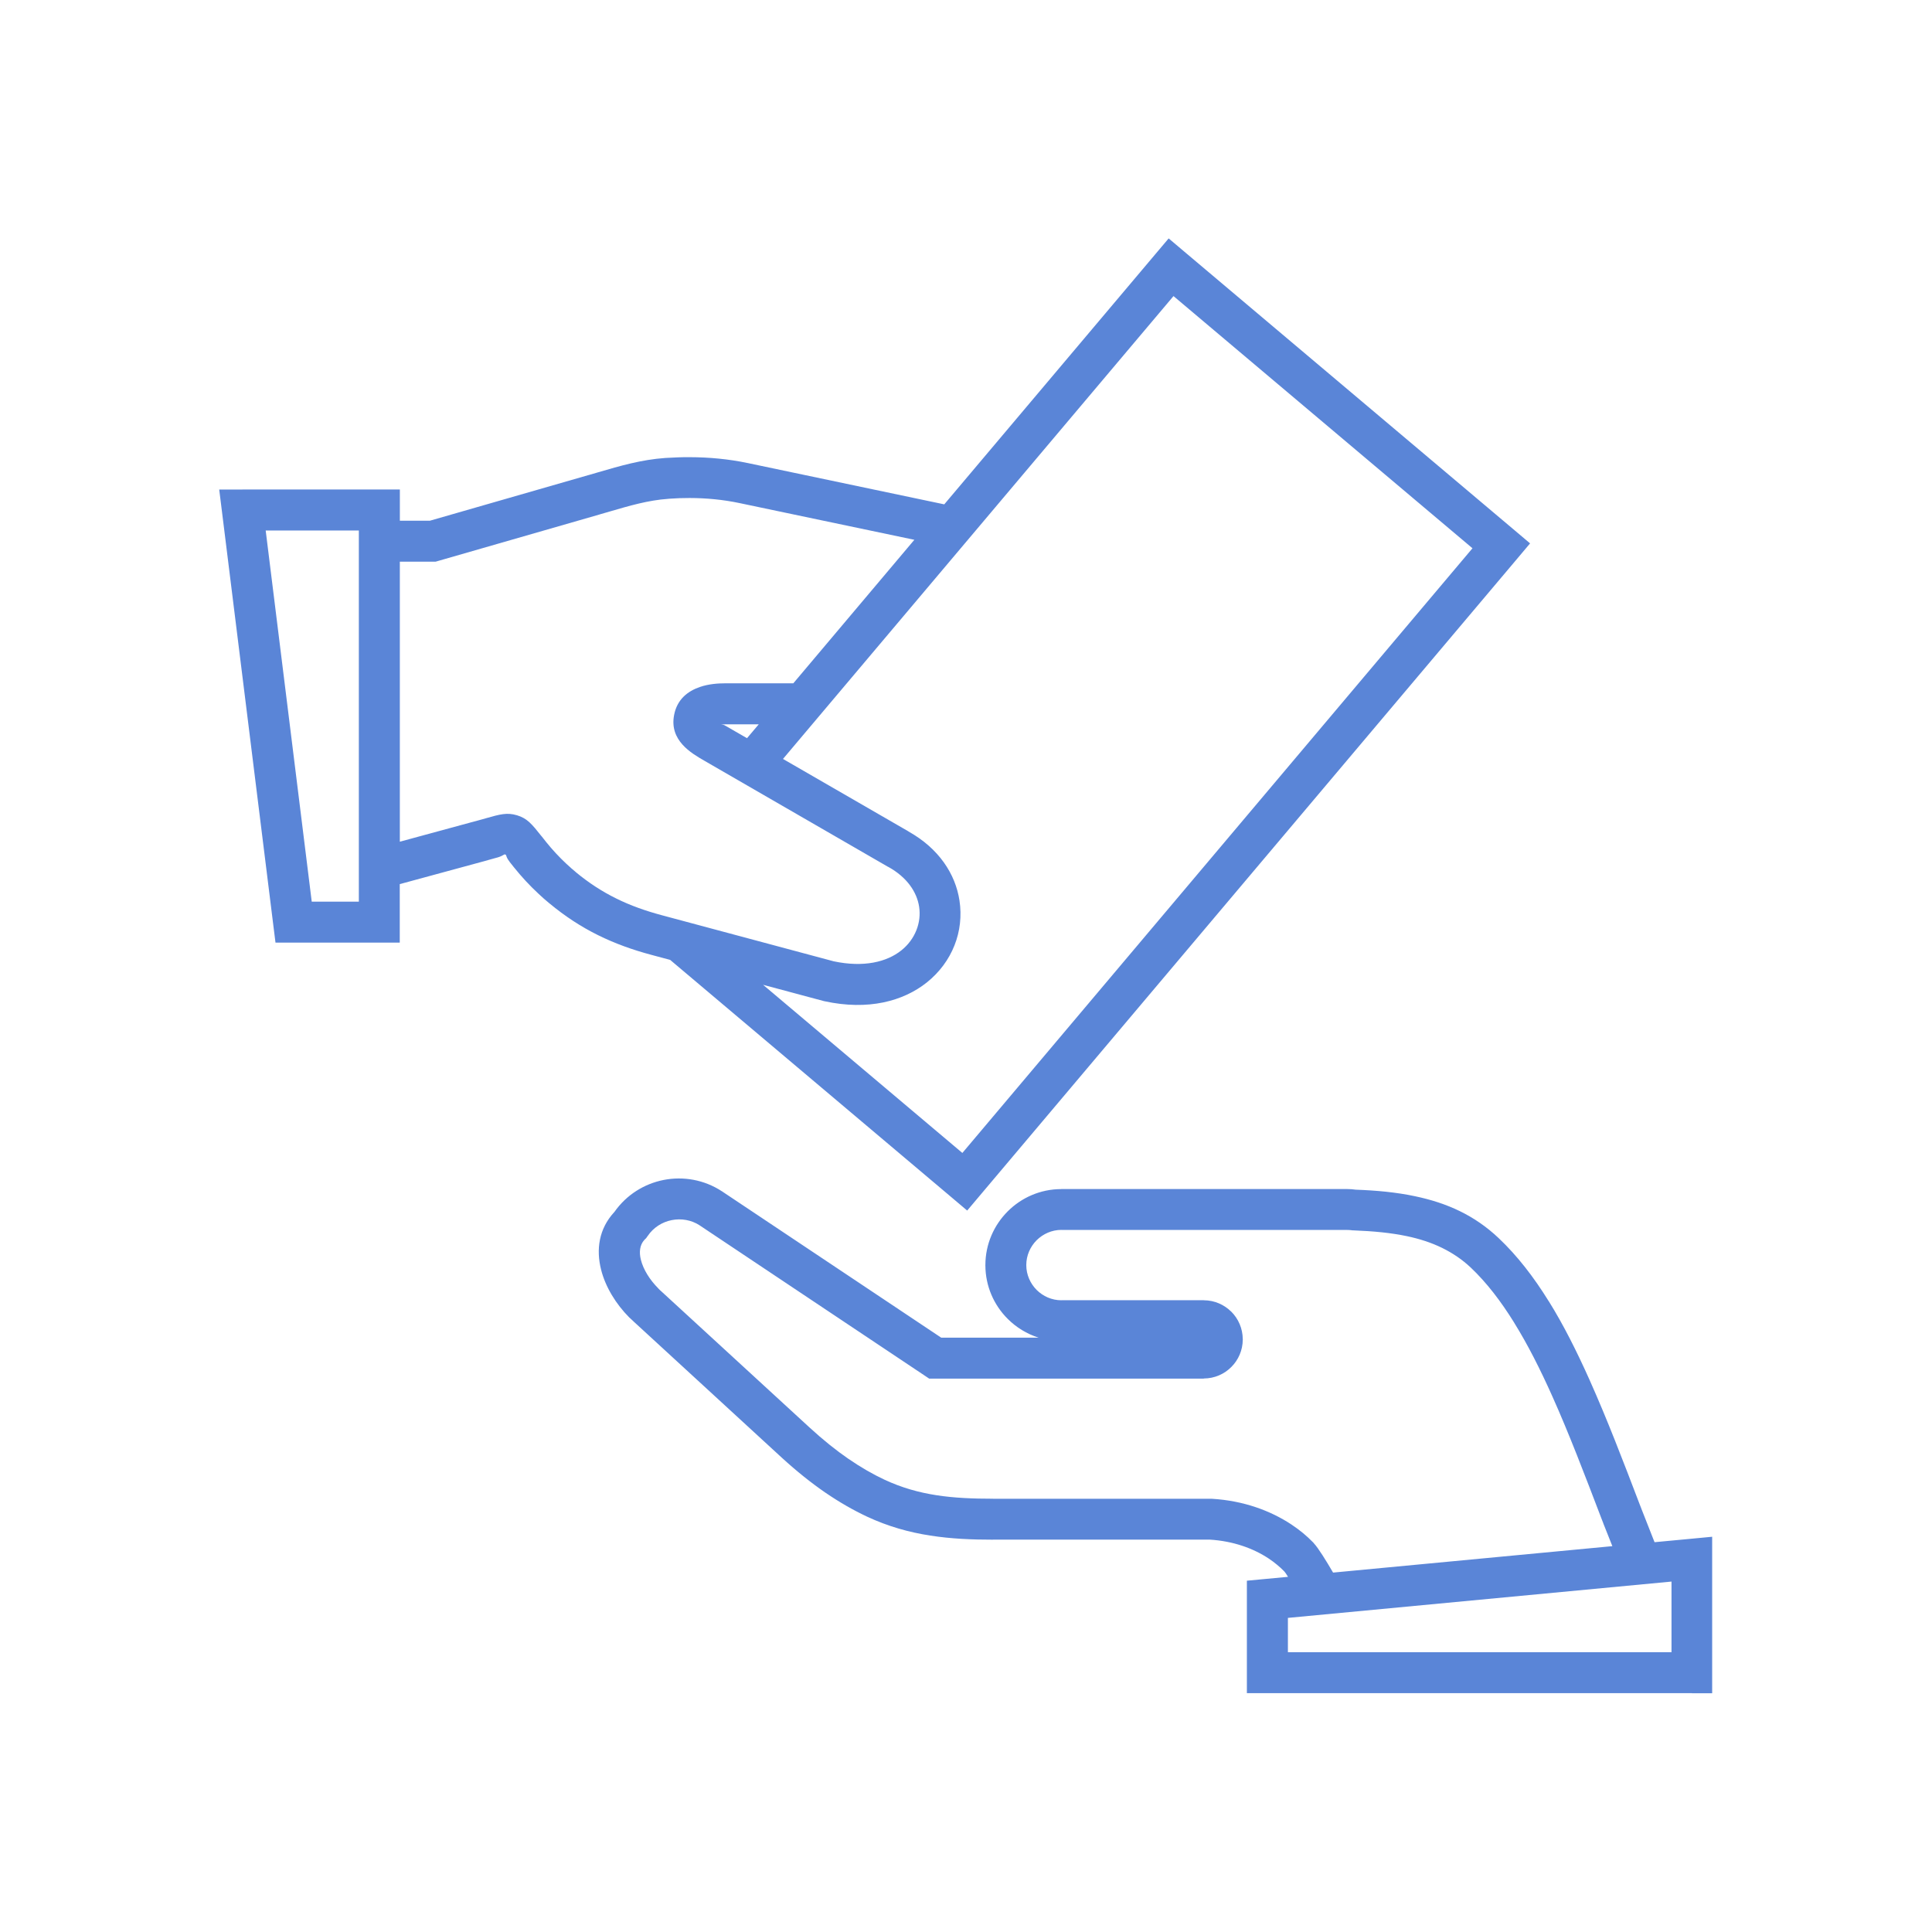 <?xml version="1.0" encoding="UTF-8"?>
<!DOCTYPE svg PUBLIC "-//W3C//DTD SVG 1.1//EN" "http://www.w3.org/Graphics/SVG/1.1/DTD/svg11.dtd">
<!-- Creator: CorelDRAW -->
<svg xmlns="http://www.w3.org/2000/svg" xml:space="preserve" width="60px" height="60px" shape-rendering="geometricPrecision" text-rendering="geometricPrecision" image-rendering="optimizeQuality" fill-rule="evenodd" clip-rule="evenodd"
viewBox="0 0 60 60"
 xmlns:xlink="http://www.w3.org/1999/xlink">
 <g id="Capa_x0020_1">
  <path fill="#5A85D7" fill-rule="nonzero" d="M7.531 15.202l4.25 0 0.637 0 0 0.637 0 0.332 0.934 0 4.924 -1.417 0 0.001 0.308 -0.09c0.676,-0.197 1.332,-0.39 2.081,-0.443l0.041 -0.002 0.002 0c0.099,-0.006 0.216,-0.012 0.353,-0.017 0.112,-0.004 0.231,-0.006 0.354,-0.005 0.608,0.001 1.214,0.058 1.806,0.182l6.104 1.283 6.56 -7.775 0.409 -0.484 0.485 0.41 10.255 8.652 0.484 0.409 -0.41 0.487 -16.662 19.748 -0.409 0.485 -0.485 -0.41 -8.74 -7.375 -0.579 -0.155c-0.589,-0.157 -1.137,-0.354 -1.662,-0.614 -0.523,-0.259 -1.02,-0.581 -1.512,-0.99l-0.007 -0.005 -0.002 -0.002 -0.154 -0.131 -0.007 -0.006 -0.162 -0.148c-0.275,-0.255 -0.529,-0.529 -0.763,-0.821l-0.002 -0.002 -0.138 -0.174 0 -0.004c-0.128,-0.159 -0.081,-0.207 -0.136,-0.222 -0.043,-0.012 -0.057,0.043 -0.252,0.098l-0.004 0 -0.28 0.078 -0.002 0.002 -2.735 0.743 0 1.18 0 0.637 -0.637 0 -2.66 0 -0.562 0 -0.07 -0.56 -1.589 -12.798 -0.089 -0.713 0.719 0zm32.466 36.108l11.913 0 0 -2.193 -11.913 1.128 0 1.065zm12.547 1.273l-13.184 0 -0.637 0 0 -0.637 0 -2.28 0 -0.576 0.576 -0.054 0.702 -0.066c-0.053,-0.085 -0.093,-0.145 -0.115,-0.168l-0.001 0.001 -0.013 -0.014c-0.063,-0.065 -0.136,-0.132 -0.217,-0.198 -0.08,-0.067 -0.167,-0.131 -0.254,-0.189 -0.474,-0.314 -1.098,-0.544 -1.837,-0.588l-6.722 0 0 0.002c-0.663,0 -1.303,-0.026 -1.955,-0.128 -0.658,-0.102 -1.304,-0.282 -1.961,-0.588 -0.42,-0.197 -0.852,-0.443 -1.29,-0.743l-0.004 -0.002c-0.438,-0.302 -0.889,-0.661 -1.352,-1.085l-4.631 -4.256 0 -0.002 -0.109 -0.1c-0.407,-0.409 -0.739,-0.943 -0.874,-1.487 -0.156,-0.625 -0.067,-1.263 0.407,-1.779l0.008 -0.008c0.374,-0.534 0.928,-0.874 1.525,-0.993 0.608,-0.12 1.263,-0.012 1.821,0.356l0.005 0 0.009 0.007 0 0.002 6.789 4.532 3.025 0c-0.367,-0.116 -0.697,-0.32 -0.963,-0.587 -0.424,-0.424 -0.689,-1.012 -0.69,-1.661l-0.002 0 0 -0.005 0 -0.002 0.002 0c0,-0.651 0.267,-1.241 0.694,-1.668 0.425,-0.425 1.013,-0.69 1.661,-0.691l0 -0.002 0.005 0 8.862 0c0.046,0 0.098,0.002 0.156,0.006l0.005 0 0 0.001c0.037,0.002 0.077,0.007 0.118,0.013 0.327,0.012 0.639,0.032 0.935,0.063 0.317,0.034 0.62,0.079 0.908,0.141 0.501,0.105 0.963,0.254 1.389,0.462 0.431,0.21 0.833,0.484 1.206,0.837 0.579,0.547 1.09,1.209 1.556,1.961l0.001 -0.001c0.455,0.731 0.87,1.557 1.268,2.446l0.005 0.009 0.002 0.005 -0.001 0c0.542,1.212 1.035,2.5 1.546,3.839l0.056 0.143 0 0.005 0 0.001 0.001 -0.001c0.109,0.283 0.237,0.606 0.363,0.922l0.046 0.116 1.096 -0.103 0.693 -0.066 0 0.697 0 3.527 0 0.637 -0.633 0zm-11.144 -3.745l8.673 -0.821 -0.282 -0.71 0 -0.006 0 0 -0.001 0 -0.056 -0.143c-0.515,-1.349 -1.011,-2.647 -1.52,-3.783l-0.005 -0.011 -0.002 -0.005 0 0c-0.371,-0.828 -0.758,-1.597 -1.183,-2.281l0 -0.002c-0.413,-0.666 -0.857,-1.246 -1.348,-1.71 -0.267,-0.252 -0.565,-0.452 -0.893,-0.613 -0.334,-0.163 -0.698,-0.28 -1.09,-0.363 -0.248,-0.052 -0.509,-0.091 -0.781,-0.12 -0.285,-0.03 -0.578,-0.048 -0.881,-0.06l-0.038 -0.001 -0.025 -0.004c-0.018,-0.002 -0.041,-0.005 -0.069,-0.006l-0.005 0 -0.067 -0.002 -8.862 0 -0.005 0 0 -0.002c-0.295,0.001 -0.568,0.124 -0.767,0.322 -0.197,0.198 -0.321,0.471 -0.321,0.769l0.002 0 0 0.002 0 0.005 -0.002 0c0.001,0.295 0.124,0.568 0.322,0.767 0.198,0.197 0.47,0.321 0.769,0.321l0 -0.002 0.001 0 1.42 0 0.014 0 1.965 0 1.016 0 0.005 0 0.006 0.002c0.331,0.002 0.63,0.138 0.847,0.354l0.002 0c0.217,0.217 0.354,0.52 0.356,0.856l0.002 0.002 0 0.002 0 0.005 -0.002 0.005c-0.002,0.331 -0.138,0.631 -0.354,0.847 -0.217,0.22 -0.521,0.357 -0.856,0.358l-0.002 0.004 -0.002 0 -1.016 0 -1.965 0 -5.355 0 -0.189 0 -0.164 -0.11 -6.951 -4.641 -0.001 0.001 -0.009 -0.006 0.001 -0.002c-0.265,-0.172 -0.579,-0.223 -0.873,-0.164 -0.294,0.058 -0.567,0.228 -0.745,0.493l-0.002 0.002 -0.005 0.007 -0.038 0.054 -0.037 0.038 0 0 -0.001 -0.001 -0.02 0.02 0.001 0c-0.146,0.159 -0.168,0.383 -0.11,0.615 0.077,0.311 0.283,0.633 0.541,0.891l0.002 0.004 0.066 0.066 0.001 -0.001 4.631 4.254c0.42,0.386 0.824,0.709 1.209,0.974l0.001 0c0.387,0.266 0.757,0.477 1.111,0.643 0.539,0.252 1.072,0.4 1.617,0.484 0.55,0.086 1.137,0.109 1.761,0.109l0 0.002 6.759 0 0.037 0c0.98,0.058 1.819,0.37 2.464,0.796 0.131,0.087 0.252,0.177 0.363,0.268 0.11,0.091 0.217,0.19 0.318,0.294l0.002 0.002 0.015 0.017 0 0.002c0.137,0.143 0.389,0.552 0.599,0.912zm-4.019 -7.24l0 -0.001m-8.985 -24.833l-5.433 -1.141c-0.51,-0.107 -1.03,-0.156 -1.547,-0.157 -0.099,0 -0.204,0.001 -0.314,0.005 -0.084,0.004 -0.19,0.009 -0.312,0.017l-0.041 0.004c-0.618,0.043 -1.206,0.216 -1.812,0.393l-0.311 0.09 -0.004 0.002 -5.009 1.442 -0.086 0.025 -0.087 0 -1.023 0 0 8.696 2.402 -0.653 0 0.001 0.276 -0.077 -0.001 0c0.43,-0.122 0.651,-0.184 0.956,-0.093l0.002 0c0.325,0.097 0.471,0.281 0.767,0.654l0.001 -0.001 0.138 0.175 0 0c0.194,0.242 0.407,0.471 0.635,0.684l0.137 0.123 -0.001 0.001 0.148 0.125 0.002 0.002 -0.001 0.001c0.404,0.335 0.819,0.604 1.257,0.82 0.441,0.219 0.912,0.386 1.428,0.524l5.327 1.428c0.935,0.198 1.65,0.022 2.102,-0.339 0.216,-0.172 0.373,-0.389 0.467,-0.625 0.093,-0.234 0.123,-0.487 0.085,-0.733 -0.071,-0.458 -0.378,-0.914 -0.956,-1.234l-0.013 -0.005 -5.675 -3.278 0 -0.001 -0.024 -0.013c-0.412,-0.237 -1.094,-0.632 -0.941,-1.421 0.092,-0.482 0.419,-0.741 0.806,-0.872 0.275,-0.094 0.566,-0.112 0.781,-0.112l2.115 0 3.759 -4.457zm-4.833 5.731l-1.042 0c-0.04,0 -0.085,0.001 -0.13,0.004 0.043,0.004 0.084,0.009 0.117,0.028l0.025 0.015 0.002 0 0.664 0.383 0.364 -0.43zm0.754 1.075l3.895 2.249 -0.001 0.002c0.948,0.529 1.46,1.323 1.586,2.143 0.073,0.476 0.019,0.957 -0.155,1.395 -0.172,0.437 -0.463,0.835 -0.859,1.152 -0.731,0.582 -1.819,0.878 -3.178,0.583l-0.03 -0.007 -1.877 -0.503 6.189 5.222 15.842 -18.779 -9.285 -7.832 -12.129 14.376zm-13.172 -7.095l-2.894 0 1.43 11.526 1.463 0 0 -11.526z"/>
 </g>
</svg>
